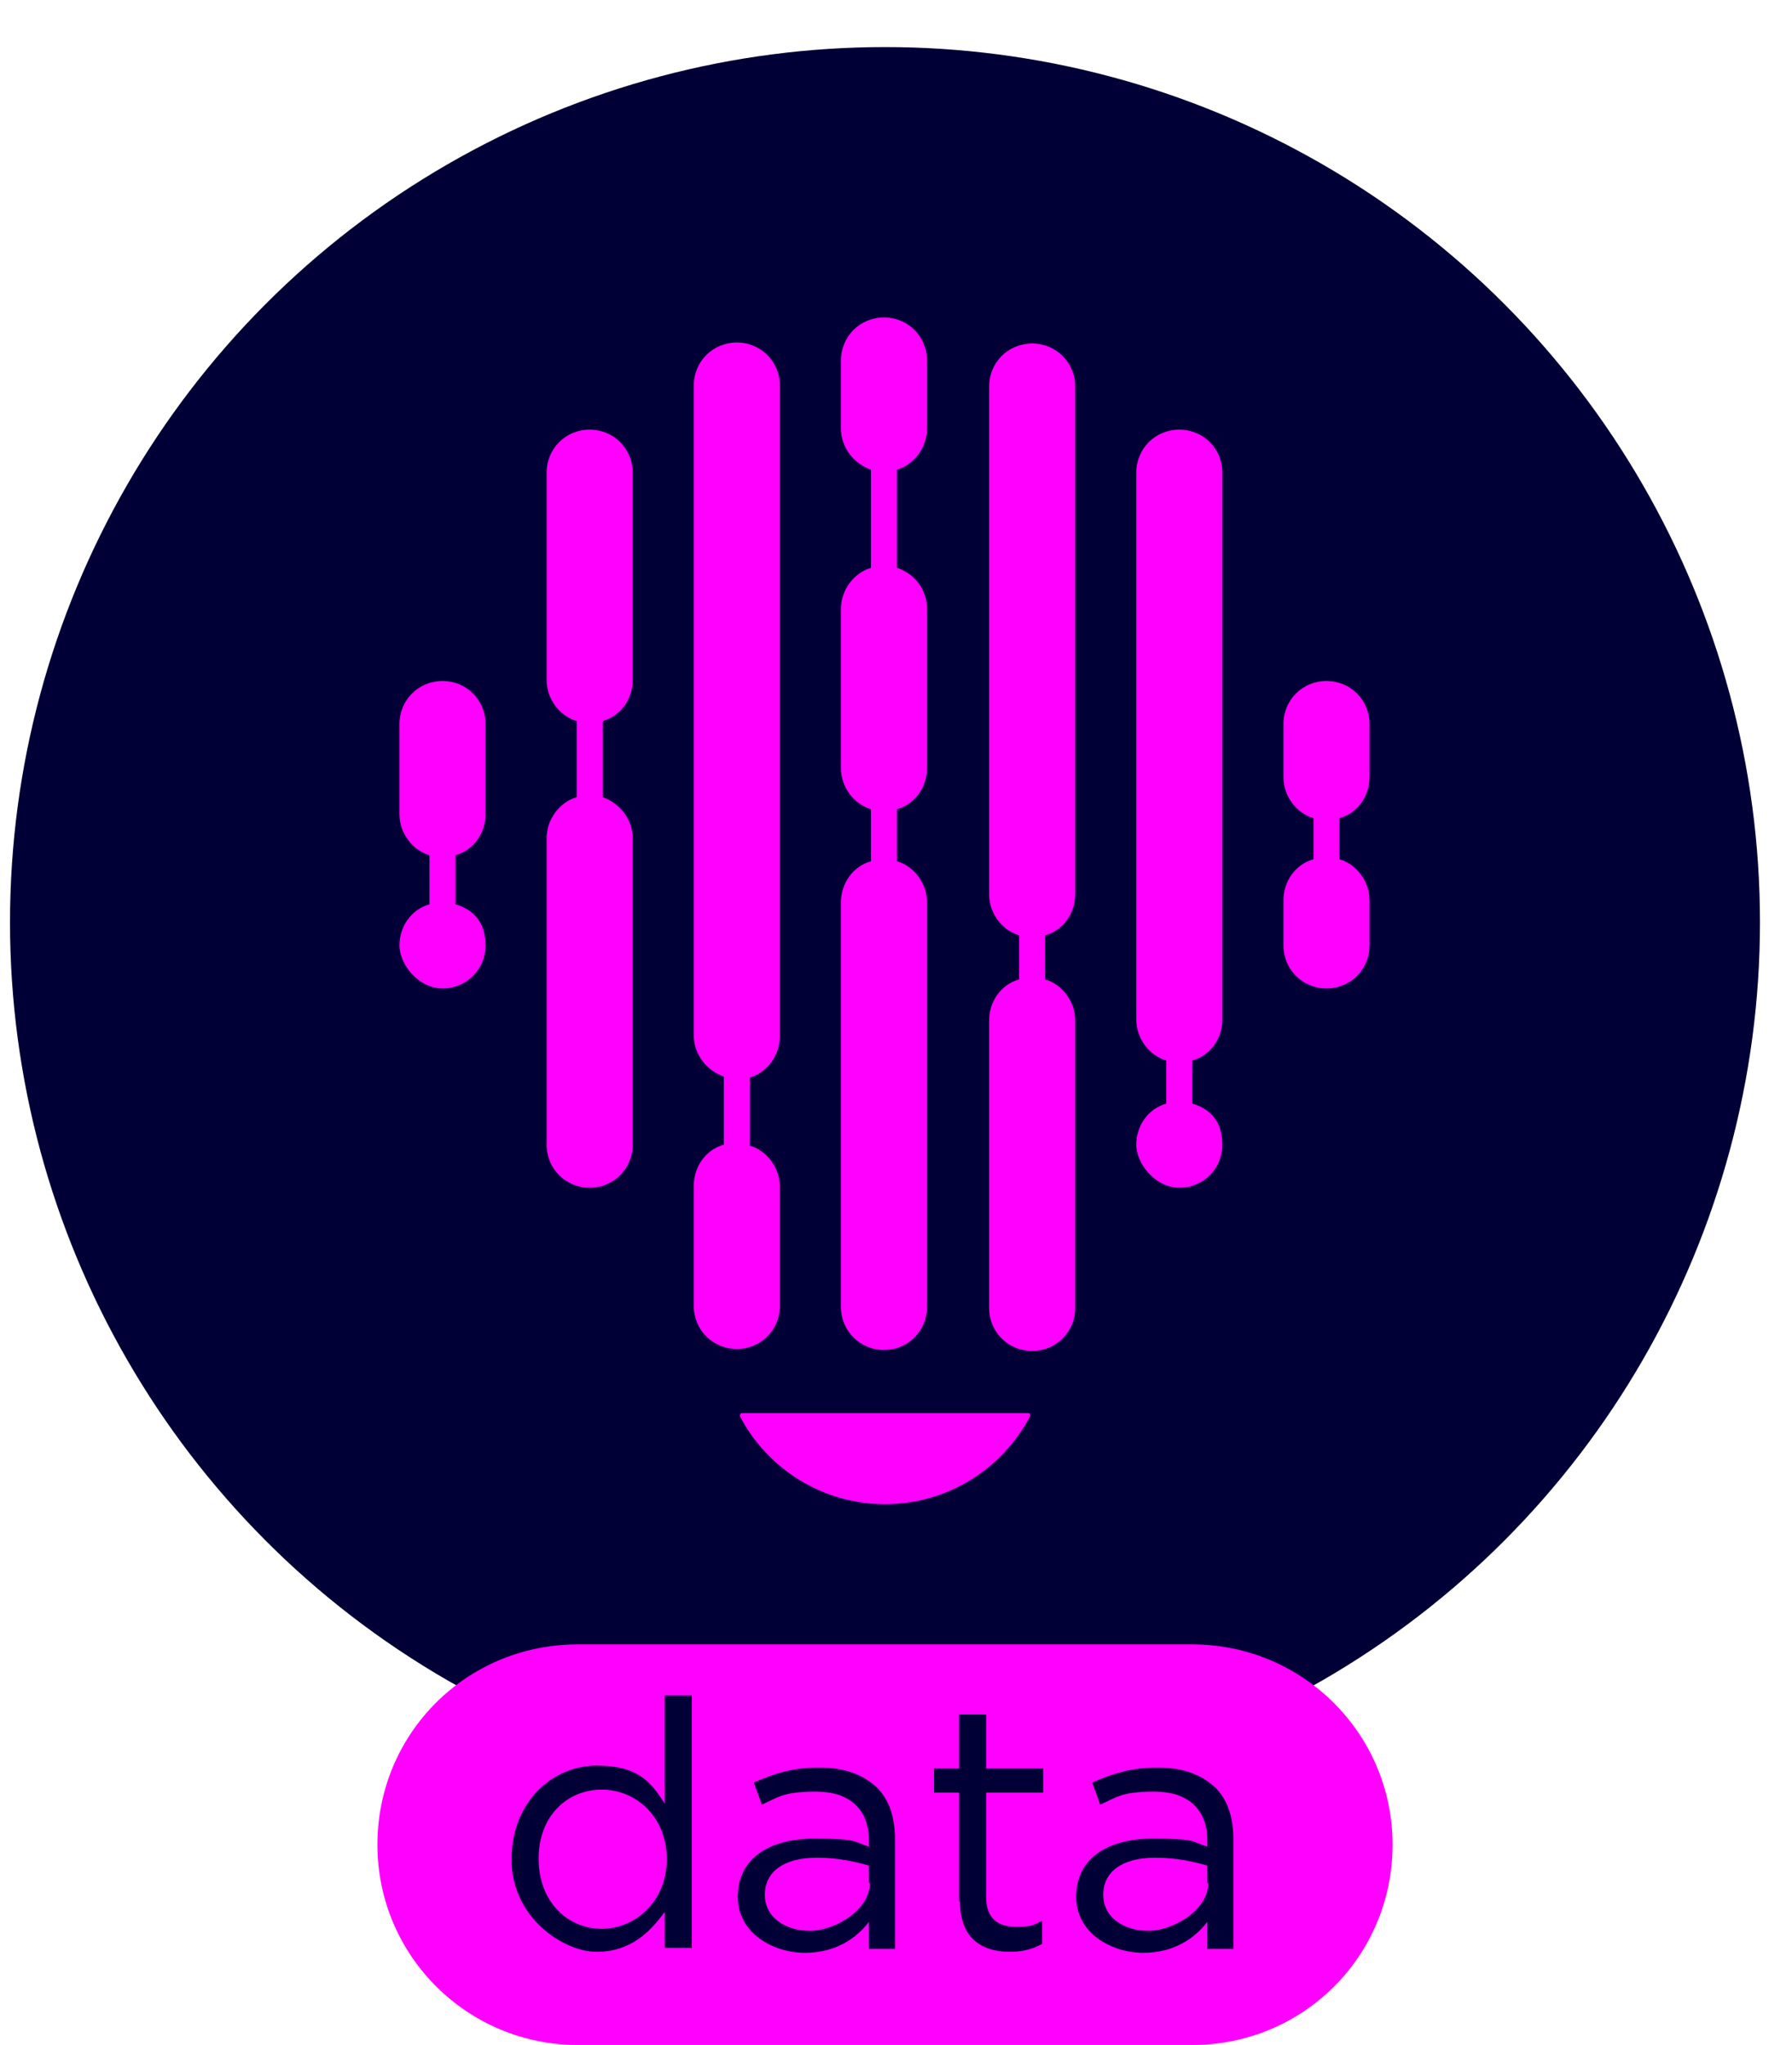 <?xml version="1.0" encoding="UTF-8"?>
<svg id="Calque_1" data-name="Calque 1" xmlns="http://www.w3.org/2000/svg" viewBox="0 0 179 204.2">
  <defs>
    <style>
      .cls-1 {
        fill: #000037;
      }

      .cls-1, .cls-2 {
        stroke-width: 0px;
      }

      .cls-2 {
        fill: #f0f;
      }
    </style>
  </defs>
  <g>
    <circle class="cls-1" cx="88.4" cy="92.1" r="87.4"/>
    <g>
      <g>
        <path class="cls-2" d="M117.8,42.9c-2.4,0-4.3,1.9-4.3,4.3v54.6c0,1.9,1.3,3.6,3,4.1v4.3c-1.8.5-3,2.2-3,4.1s1.9,4.3,4.3,4.3,4.3-1.9,4.3-4.3-1.3-3.6-3-4.1v-4.3c1.8-.5,3-2.2,3-4.1v-54.6c0-2.4-1.9-4.3-4.3-4.3h0Z"/>
        <path class="cls-2" d="M88.3,134.8c2.4,0,4.3-1.9,4.3-4.3v-40.4c0-1.9-1.3-3.6-3-4.1v-5.2c1.8-.5,3-2.2,3-4.1v-15.9c0-1.9-1.2-3.5-3-4.1v-9.8c1.7-.5,3-2.2,3-4.1v-6.8c0-2.4-1.9-4.3-4.3-4.3s-4.3,1.9-4.3,4.3v6.8c0,1.9,1.3,3.5,3,4.1v9.8c-1.7.5-3,2.2-3,4.1v15.9c0,1.9,1.3,3.6,3,4.1v5.2c-1.8.5-3,2.2-3,4.1v40.4c0,2.4,1.9,4.3,4.3,4.3h0Z"/>
        <path class="cls-2" d="M103.1,34.3c-2.4,0-4.3,1.9-4.3,4.3v50.7c0,1.9,1.3,3.6,3,4.1v4.4c-1.8.5-3,2.2-3,4.1v28.7c0,2.4,1.9,4.3,4.3,4.3s4.3-1.9,4.3-4.3v-28.7c0-1.9-1.3-3.6-3-4.1v-4.4c1.8-.5,3-2.2,3-4.1v-50.7c0-2.4-1.9-4.3-4.3-4.3h0Z"/>
        <path class="cls-2" d="M77.9,130.5v-12c0-1.9-1.3-3.6-3-4.1v-6.8c1.7-.5,3-2.2,3-4.1V38.5c0-2.4-1.9-4.3-4.3-4.3s-4.3,1.9-4.3,4.3v64.9c0,1.9,1.3,3.5,3,4.1v6.8c-1.8.5-3,2.2-3,4.1v12c0,2.4,1.9,4.3,4.3,4.3s4.3-1.9,4.3-4.3h0v.1Z"/>
        <path class="cls-2" d="M58.9,42.9c-2.4,0-4.3,1.9-4.3,4.3v20.7h0c0,1.9,1.3,3.6,3,4.1v7.6c-1.7.5-3,2.2-3,4.1h0v30.6c0,2.4,1.9,4.3,4.3,4.3s4.3-1.9,4.3-4.3v-30.6h0c0-1.9-1.3-3.5-3-4.1v-7.6c1.8-.5,3-2.2,3-4.1h0v-20.7c0-2.4-1.9-4.3-4.3-4.3h0Z"/>
        <path class="cls-2" d="M102.8,141.1h-28.7c-.1,0-.2.1-.2.3,2.7,5.2,8.2,8.8,14.5,8.8s11.8-3.6,14.5-8.8c0-.1,0-.3-.2-.3h.1Z"/>
      </g>
      <path class="cls-2" d="M136.8,77.6v-5.3c0-2.4-1.9-4.3-4.3-4.3s-4.3,1.9-4.3,4.3v5.3c0,1.9,1.3,3.6,3,4.1v4.1c-1.8.5-3,2.2-3,4.1v4.5c0,2.4,1.9,4.3,4.3,4.3s4.3-1.9,4.3-4.3v-4.5c0-1.9-1.3-3.6-3-4.1v-4.1c1.8-.5,3-2.2,3-4.1h0Z"/>
      <path class="cls-2" d="M44.2,68c-2.4,0-4.3,1.9-4.3,4.3v9c0,1.9,1.3,3.6,3,4.1v4.9c-1.8.5-3,2.2-3,4.1s1.9,4.3,4.3,4.3,4.3-1.9,4.3-4.3-1.3-3.6-3-4.1v-4.9c1.8-.5,3-2.2,3-4.1v-9c0-2.4-1.9-4.3-4.3-4.3h0Z"/>
    </g>
  </g>
  <g>
    <path class="cls-2" d="M57.7,164.2h61.4c11,0,20,8.9,20,20s-8.9,20-20,20h-61.4c-11,0-20-8.9-20-20s8.9-20,20-20Z"/>
    <g>
      <path class="cls-1" d="M51.1,185.7h0c0-5.9,4.2-9.4,8.5-9.4s5.5,1.8,6.8,3.8v-10.8h2.7v25.2h-2.7v-3.6c-1.5,2.1-3.5,4-6.8,4s-8.5-3.4-8.5-9.2ZM66.6,185.6h0c0-4.2-3.1-6.9-6.5-6.9s-6.3,2.6-6.3,6.9h0c0,4.3,2.9,7,6.3,7s6.5-2.8,6.5-6.9v-.1Z"/>
      <path class="cls-1" d="M73.7,189.4h0c0-3.8,3.1-5.8,7.6-5.8s3.9.3,5.5.8v-.6c0-3.2-2-4.9-5.3-4.9s-3.8.6-5.4,1.3l-.8-2.2c2-.9,3.9-1.5,6.5-1.5s4.4.7,5.8,2c1.2,1.2,1.8,2.9,1.8,5.2v10.9h-2.6v-2.7c-1.2,1.6-3.3,3.1-6.4,3.1s-6.7-1.9-6.7-5.6h0ZM86.8,188v-1.7c-1.3-.4-3.1-.8-5.2-.8-3.3,0-5.2,1.4-5.2,3.7h0c0,2.3,2.1,3.6,4.5,3.6s6-2,6-4.8h-.1Z"/>
      <path class="cls-1" d="M95.8,189.8v-10.8h-2.5v-2.4h2.5v-5.4h2.7v5.4h5.7v2.4h-5.7v10.4c0,2.2,1.2,3,3,3s1.7-.2,2.6-.6v2.3c-.9.5-1.9.8-3.2.8-2.9,0-5-1.4-5-5l-.1-.1Z"/>
      <path class="cls-1" d="M107.5,189.4h0c0-3.8,3.1-5.8,7.6-5.8s3.9.3,5.5.8v-.6c0-3.2-2-4.9-5.3-4.9s-3.8.6-5.4,1.3l-.8-2.2c2-.9,3.9-1.5,6.5-1.5s4.4.7,5.8,2c1.2,1.2,1.8,2.9,1.8,5.2v10.9h-2.6v-2.7c-1.2,1.6-3.3,3.1-6.4,3.1s-6.7-1.9-6.7-5.6h0ZM120.6,188v-1.7c-1.3-.4-3.1-.8-5.2-.8-3.3,0-5.2,1.4-5.2,3.7h0c0,2.3,2.1,3.6,4.5,3.6s6-2,6-4.8h-.1Z"/>
    </g>
  </g>
</svg>